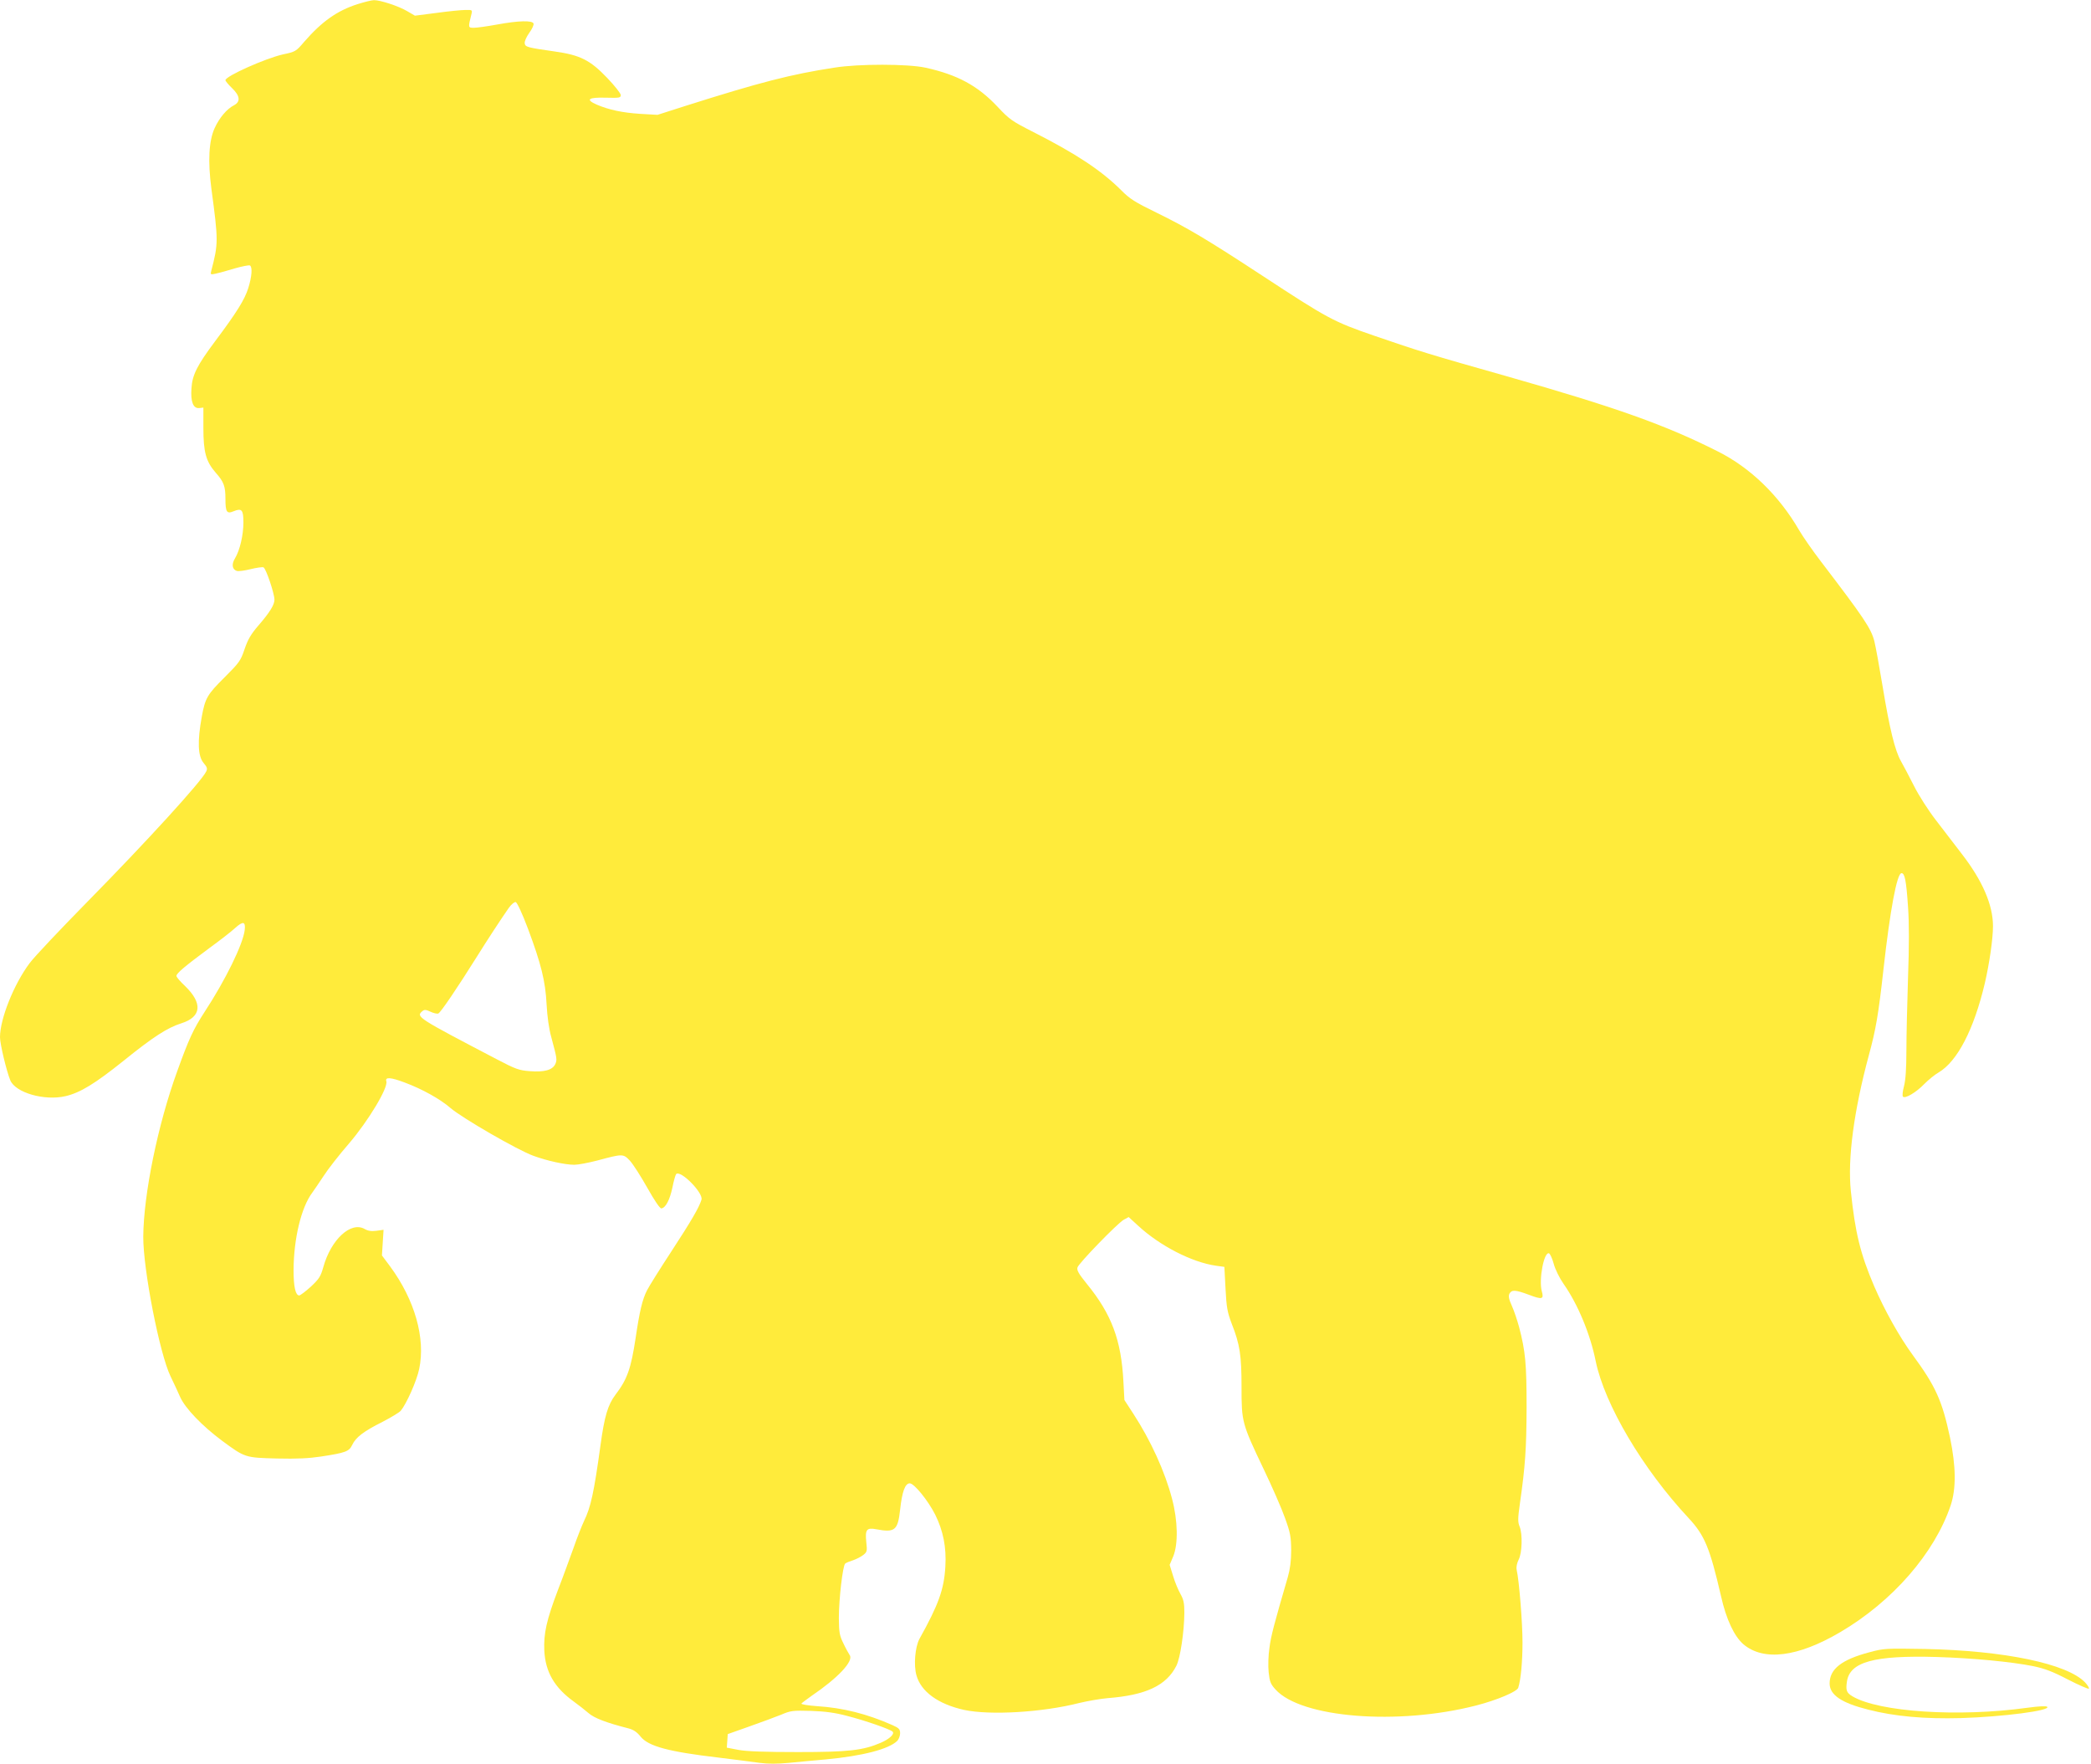 <?xml version="1.0" standalone="no"?>
<!DOCTYPE svg PUBLIC "-//W3C//DTD SVG 20010904//EN"
 "http://www.w3.org/TR/2001/REC-SVG-20010904/DTD/svg10.dtd">
<svg version="1.0" xmlns="http://www.w3.org/2000/svg"
 width="1280pt" height="1080pt" viewBox="0 0 1280 1080"
 preserveAspectRatio="xMidYMid meet">
<g transform="translate(0,1080) scale(0.1,-0.1)"
fill="#ffeb3b" stroke="none">
<path d="M2190 10775 c-126 -40 -219 -106 -328 -231 -50 -59 -54 -61 -130 -77
-106 -24 -352 -133 -352 -158 0 -5 18 -27 40 -48 49 -47 54 -83 13 -105 -45
-23 -90 -77 -119 -140 -36 -79 -42 -204 -20 -371 43 -321 43 -335 -1 -504 -6
-22 -4 -23 28 -16 19 4 71 18 116 32 46 13 87 21 93 18 16 -10 12 -67 -10
-138 -22 -71 -72 -151 -204 -327 -109 -146 -139 -205 -144 -287 -6 -83 11
-124 47 -121 l26 3 0 -125 c0 -148 16 -205 75 -273 50 -56 60 -83 60 -160 0
-81 8 -94 49 -77 51 21 61 10 61 -68 0 -78 -22 -171 -51 -219 -23 -37 -18 -69
11 -78 10 -3 48 2 84 11 36 9 72 14 79 11 15 -6 67 -160 67 -198 0 -31 -28
-77 -99 -159 -45 -52 -64 -85 -84 -144 -24 -71 -32 -82 -122 -172 -106 -105
-119 -127 -140 -242 -27 -150 -24 -240 11 -282 22 -26 25 -35 16 -53 -29 -61
-365 -429 -727 -797 -165 -168 -324 -336 -353 -375 -97 -129 -182 -342 -182
-454 0 -42 40 -208 63 -264 32 -76 209 -127 338 -97 90 21 180 76 356 217 182
147 268 202 353 229 124 39 132 123 22 229 -29 27 -52 54 -52 61 0 16 51 59
205 173 66 48 135 102 154 120 49 44 65 41 59 -12 -10 -86 -117 -305 -246
-502 -68 -105 -95 -162 -167 -362 -119 -327 -206 -753 -208 -1013 -1 -200 100
-717 167 -855 19 -38 45 -96 59 -127 31 -69 135 -177 256 -267 141 -104 141
-104 336 -109 123 -3 198 1 270 12 151 23 172 31 191 71 22 47 71 84 185 141
52 27 102 57 112 68 35 42 98 183 113 256 40 188 -27 423 -178 628 l-50 67 5
79 5 78 -43 -6 c-32 -4 -52 -1 -73 11 -84 48 -206 -64 -253 -234 -16 -57 -26
-72 -76 -119 -32 -29 -64 -53 -71 -54 -23 0 -35 53 -35 155 1 193 47 385 115
475 10 14 41 59 68 100 26 41 97 132 157 201 118 138 240 341 228 380 -9 27
26 25 111 -7 108 -40 219 -102 281 -156 72 -62 413 -259 508 -293 84 -31 195
-55 251 -55 23 0 86 12 140 26 156 42 159 42 199 0 19 -20 67 -95 107 -166 45
-80 78 -129 87 -127 26 4 51 52 67 127 8 41 19 79 23 83 27 27 168 -116 155
-157 -15 -49 -64 -132 -184 -316 -70 -107 -137 -214 -149 -238 -29 -56 -46
-130 -70 -292 -28 -186 -51 -253 -123 -347 -47 -62 -68 -133 -92 -309 -40
-292 -60 -381 -101 -465 -14 -30 -43 -103 -64 -164 -22 -60 -64 -177 -96 -259
-69 -182 -88 -265 -83 -371 7 -130 62 -226 182 -312 28 -20 68 -52 88 -69 35
-31 111 -60 245 -94 30 -8 52 -22 74 -50 48 -60 172 -93 479 -129 96 -12 209
-26 250 -32 53 -7 106 -7 180 0 58 6 159 15 225 21 225 21 387 63 438 114 9
10 17 30 17 46 0 25 -7 32 -47 50 -156 69 -303 106 -462 116 -55 4 -98 11 -95
16 3 4 31 25 62 47 162 110 260 214 233 250 -6 9 -24 41 -38 71 -24 48 -27 67
-28 155 0 117 24 322 39 334 6 5 28 14 48 20 20 7 48 21 62 32 24 19 25 24 19
79 -8 77 2 90 60 79 115 -22 133 -7 147 119 12 112 31 162 59 162 27 0 112
-105 156 -192 49 -99 69 -200 62 -317 -8 -140 -41 -232 -159 -444 -26 -49 -36
-159 -18 -222 28 -101 134 -177 292 -212 159 -34 479 -15 703 42 50 12 128 26
175 30 234 18 360 77 421 198 24 47 48 207 49 325 0 60 -5 81 -24 115 -13 23
-34 72 -45 110 l-21 68 22 52 c31 76 28 219 -7 351 -43 166 -131 359 -238 523
l-54 83 -6 112 c-13 254 -72 413 -224 599 -50 62 -63 84 -57 101 8 26 242 267
282 291 l31 17 58 -53 c133 -123 329 -224 477 -245 l51 -7 7 -133 c6 -115 11
-144 38 -215 50 -127 60 -193 60 -388 0 -213 2 -222 135 -501 52 -108 111
-243 131 -300 33 -91 37 -114 38 -198 0 -66 -7 -116 -21 -165 -84 -288 -103
-360 -112 -431 -7 -46 -9 -111 -5 -150 6 -58 12 -73 42 -106 157 -174 749
-221 1228 -98 128 33 251 85 258 109 16 50 26 162 26 277 0 118 -20 375 -36
446 -3 16 2 40 12 60 22 41 25 159 6 204 -11 27 -11 49 2 140 33 230 40 337
41 589 0 267 -7 343 -46 492 -11 40 -30 98 -44 129 -19 42 -22 60 -15 75 14
25 36 24 117 -6 84 -32 95 -29 81 21 -19 71 13 242 44 232 7 -3 20 -31 29 -64
9 -34 35 -87 61 -124 87 -124 163 -307 196 -472 55 -266 287 -659 569 -961 98
-105 130 -183 198 -477 32 -143 81 -246 137 -295 124 -105 333 -79 593 74 320
188 577 483 676 776 34 102 33 237 -4 415 -48 225 -87 313 -228 505 -82 112
-173 275 -236 421 -85 198 -117 330 -143 582 -21 199 19 495 110 832 43 158
59 250 90 530 40 358 82 585 110 585 20 0 29 -44 40 -207 7 -98 7 -240 0 -430
-5 -156 -10 -357 -10 -448 0 -112 -5 -183 -15 -220 -8 -30 -11 -58 -6 -63 14
-14 82 27 131 78 25 25 64 57 87 70 115 68 216 263 283 546 28 121 50 272 50
350 0 129 -64 278 -191 442 -39 51 -109 142 -155 202 -49 63 -108 155 -138
215 -29 58 -65 125 -79 150 -37 64 -70 200 -112 455 -20 121 -43 247 -51 279
-20 79 -64 144 -325 486 -53 69 -114 157 -136 195 -123 212 -298 382 -498 482
-321 162 -622 269 -1285 458 -478 135 -548 157 -815 249 -253 87 -286 105
-690 370 -336 220 -455 291 -645 384 -133 65 -164 84 -218 139 -121 120 -275
222 -535 354 -132 67 -148 78 -220 155 -121 129 -246 197 -443 240 -107 23
-406 24 -556 0 -268 -41 -456 -90 -908 -233 l-175 -56 -105 6 c-110 7 -194 25
-268 57 -70 31 -51 45 57 42 83 -2 91 -1 91 16 0 10 -37 57 -83 105 -105 110
-166 140 -322 162 -167 24 -180 27 -183 50 -2 12 11 40 28 64 17 23 29 49 26
57 -8 20 -91 18 -222 -6 -60 -11 -124 -20 -143 -20 -36 0 -36 0 -15 84 6 25 5
26 -37 25 -24 0 -104 -8 -177 -18 l-132 -17 -48 28 c-52 31 -166 68 -203 67
-13 0 -58 -11 -99 -24z m1042 -5660 c80 -214 107 -321 114 -464 4 -73 14 -148
29 -201 35 -130 36 -137 24 -164 -17 -36 -67 -50 -156 -43 -66 5 -86 12 -206
75 -482 252 -492 258 -452 292 13 11 22 10 50 -3 19 -9 41 -14 48 -11 14 5
118 159 237 349 63 101 146 228 195 298 15 21 34 37 42 35 8 -2 39 -67 75
-163z m1955 -4819 c109 -28 262 -81 277 -96 14 -14 -19 -45 -72 -68 -109 -47
-198 -57 -507 -57 -201 0 -313 4 -363 13 l-73 14 3 41 3 42 130 46 c72 25 159
58 195 72 61 26 72 27 185 24 88 -3 147 -11 222 -31z"/>
<path d="M11444 686 c-171 -45 -244 -103 -244 -191 0 -70 72 -119 235 -160
163 -42 346 -58 570 -52 257 8 550 46 527 69 -6 6 -49 4 -123 -6 -420 -58
-906 -26 -1069 70 -37 22 -42 37 -34 91 18 120 166 161 549 150 224 -7 454
-29 591 -56 71 -15 119 -33 213 -82 66 -34 124 -59 128 -56 3 4 -7 21 -23 38
-109 115 -495 195 -979 205 -241 4 -253 4 -341 -20z"/>
</g>
</svg>
